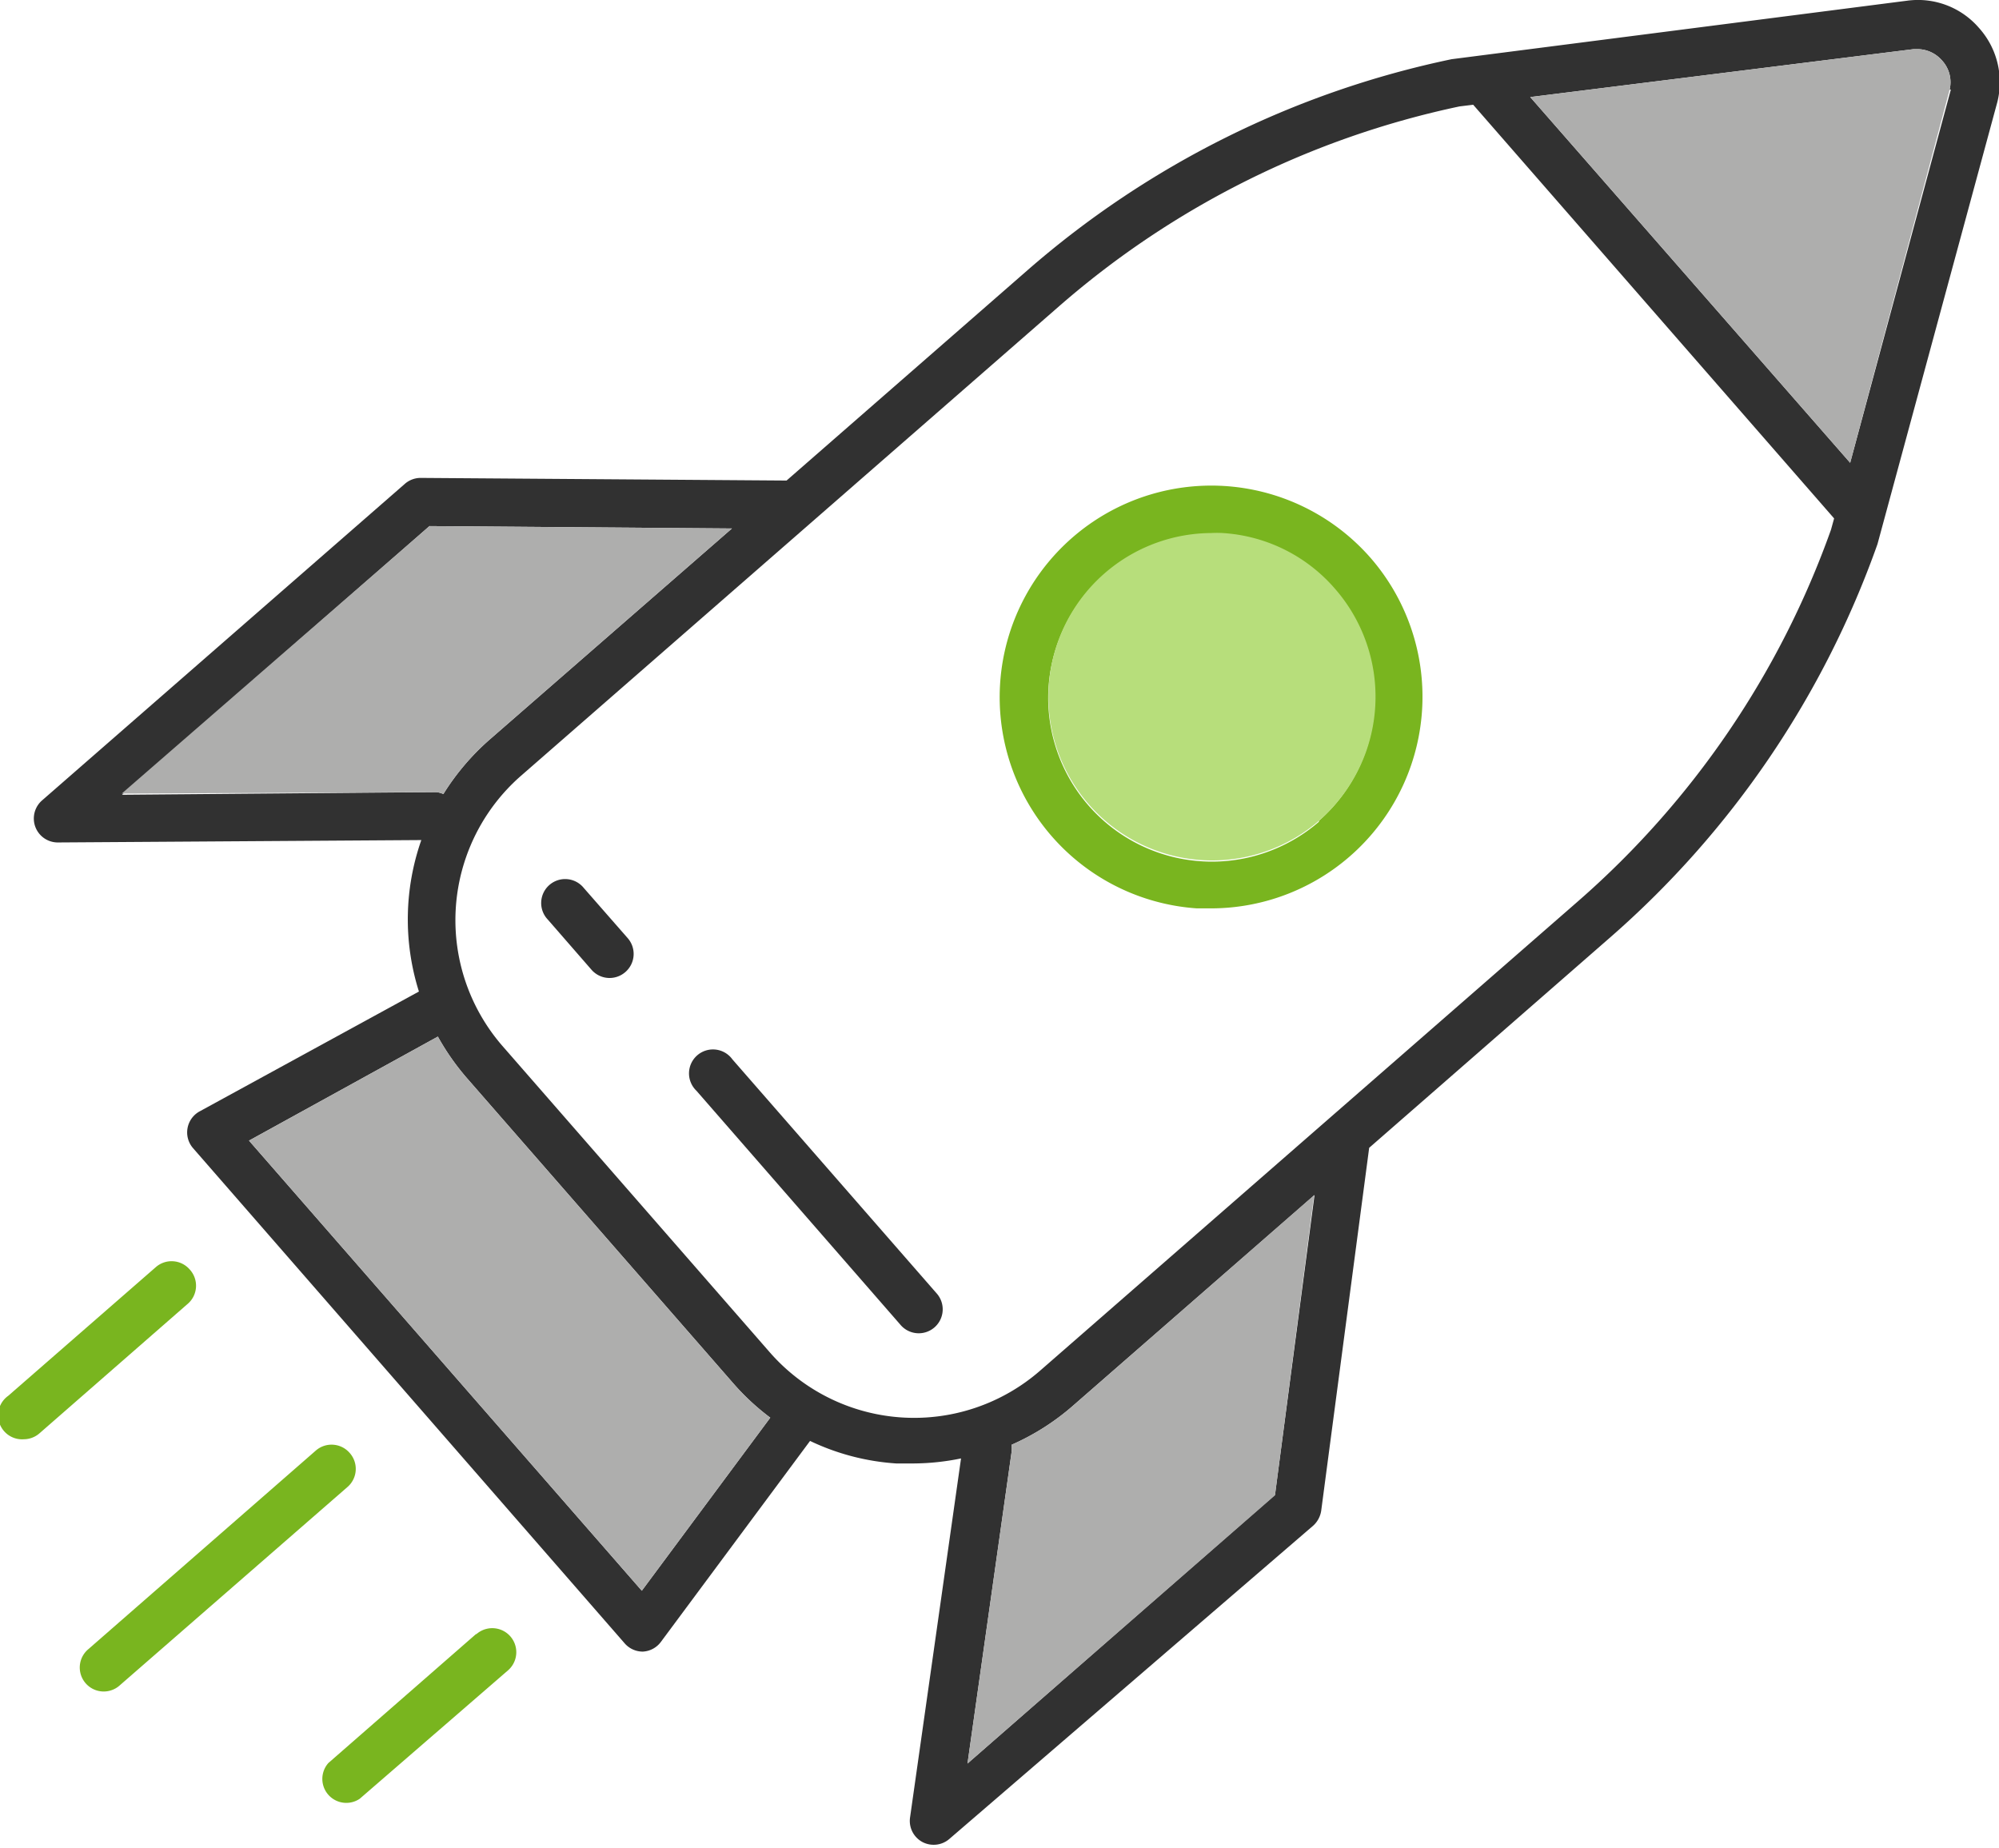 <?xml version="1.0" encoding="UTF-8"?> <svg xmlns="http://www.w3.org/2000/svg" viewBox="0 0 83.41 77.1"><defs><style>.a{fill:#313131;}.b{fill:#aeaead;}.c{fill:#79b51f;}.d{fill:#b7de7b;}</style></defs><path class="a" d="M83.37,5.11a3.36,3.36,0,0,0-3-1.13l-19,2.44a39.07,39.07,0,0,0-17.68,8.79L33.62,24l-15.26-.11a1,1,0,0,0-.67.25L2.55,37.35a1,1,0,0,0,.66,1.75L18.38,39a10,10,0,0,0-.1,6.32l-9.15,5a1,1,0,0,0-.27,1.54l18,20.65a1,1,0,0,0,.76.35h0a1,1,0,0,0,.76-.41l6.22-8.38a9.84,9.84,0,0,0,3.6.94c.23,0,.47,0,.7,0a10.08,10.08,0,0,0,2-.21l-2.13,15a1,1,0,0,0,.51,1,1,1,0,0,0,.48.12,1,1,0,0,0,.66-.25L55.6,67.6a1.05,1.05,0,0,0,.33-.63l2-15.13L68,43.05a39.1,39.1,0,0,0,11.14-16.4l5-18.44A3.39,3.39,0,0,0,83.37,5.11Zm-77.48,32L18.72,25.9,31.34,26,21.25,34.79a10.13,10.13,0,0,0-1.95,2.29A.93.93,0,0,0,19,37ZM27.58,70.32,11.19,51.54l7.88-4.34a10.16,10.16,0,0,0,1.21,1.73L31.39,61.66a10,10,0,0,0,1.55,1.44Zm26.42-4L41.17,77.53l1.84-13a1.51,1.51,0,0,0,0-.3,10,10,0,0,0,2.54-1.61l10.1-8.81ZM77.2,26.05A37.06,37.06,0,0,1,66.66,41.54L44.22,61.12a8,8,0,0,1-11.32-.77L21.79,47.62a8,8,0,0,1,.77-11.32L45,16.72A37.06,37.06,0,0,1,61.7,8.39l.57-.07L77.33,25.58Zm5-18.36L78,23.26,64.65,8l16-2h.18a1.37,1.37,0,0,1,1,.47A1.34,1.34,0,0,1,82.15,7.69Z" transform="translate(-0.8 -3.95)"></path><path class="b" d="M32.94,63.1l-5.36,7.22L11.19,51.54l7.88-4.34a10.16,10.16,0,0,0,1.21,1.73L31.39,61.66A10,10,0,0,0,32.94,63.1Z" transform="translate(-0.8 -3.95)"></path><path class="b" d="M31.34,26,21.25,34.79a10.13,10.13,0,0,0-1.95,2.29A.93.93,0,0,0,19,37l-13.12.06L18.72,25.9Z" transform="translate(-0.8 -3.95)"></path><path class="b" d="M55.63,53.82,54,66.34,41.17,77.53l1.84-13a1.51,1.51,0,0,0,0-.3,10,10,0,0,0,2.54-1.61Z" transform="translate(-0.8 -3.95)"></path><path class="b" d="M82.15,7.69,78,23.26,64.65,8l16-2h.18a1.37,1.37,0,0,1,1,.47A1.34,1.34,0,0,1,82.15,7.69Z" transform="translate(-0.8 -3.95)"></path><path class="c" d="M58,27.24a8.83,8.83,0,1,0-7.26,14.61l.61,0A8.83,8.83,0,0,0,58,27.24Zm-2.17,11a6.83,6.83,0,1,1-4.5-12,3.85,3.85,0,0,1,.48,0,6.74,6.74,0,0,1,4.68,2.32A6.85,6.85,0,0,1,55.84,38.19Z" transform="translate(-0.8 -3.95)"></path><path class="d" d="M55.84,38.19a6.83,6.83,0,1,1-4.5-12,3.85,3.85,0,0,1,.48,0,6.74,6.74,0,0,1,4.68,2.32A6.85,6.85,0,0,1,55.84,38.19Z" transform="translate(-0.8 -3.95)"></path><path class="a" d="M25.16,41a1,1,0,1,0-1.5,1.32l1.82,2.09a1,1,0,0,0,1.41.1,1,1,0,0,0,.1-1.42Z" transform="translate(-0.8 -3.95)"></path><path class="a" d="M31.36,48.15a1,1,0,1,0-1.5,1.31l8.5,9.75a1,1,0,1,0,1.51-1.31Z" transform="translate(-0.8 -3.95)"></path><path class="c" d="M8.71,56.91a1,1,0,0,0-1.41-.09L1.14,62.19A1,1,0,0,0,1.8,64a1,1,0,0,0,.65-.25l6.16-5.38A1,1,0,0,0,8.71,56.91Z" transform="translate(-0.8 -3.95)"></path><path class="c" d="M20.66,72.13,14.5,77.51A1,1,0,0,0,15.81,79L22,73.64a1,1,0,0,0-1.32-1.51Z" transform="translate(-0.8 -3.95)"></path><path class="c" d="M15.39,64.57a1,1,0,0,0-1.41-.1L4.45,72.79A1,1,0,0,0,5.76,74.3L15.29,66A1,1,0,0,0,15.39,64.57Z" transform="translate(-0.8 -3.95)"></path></svg> 